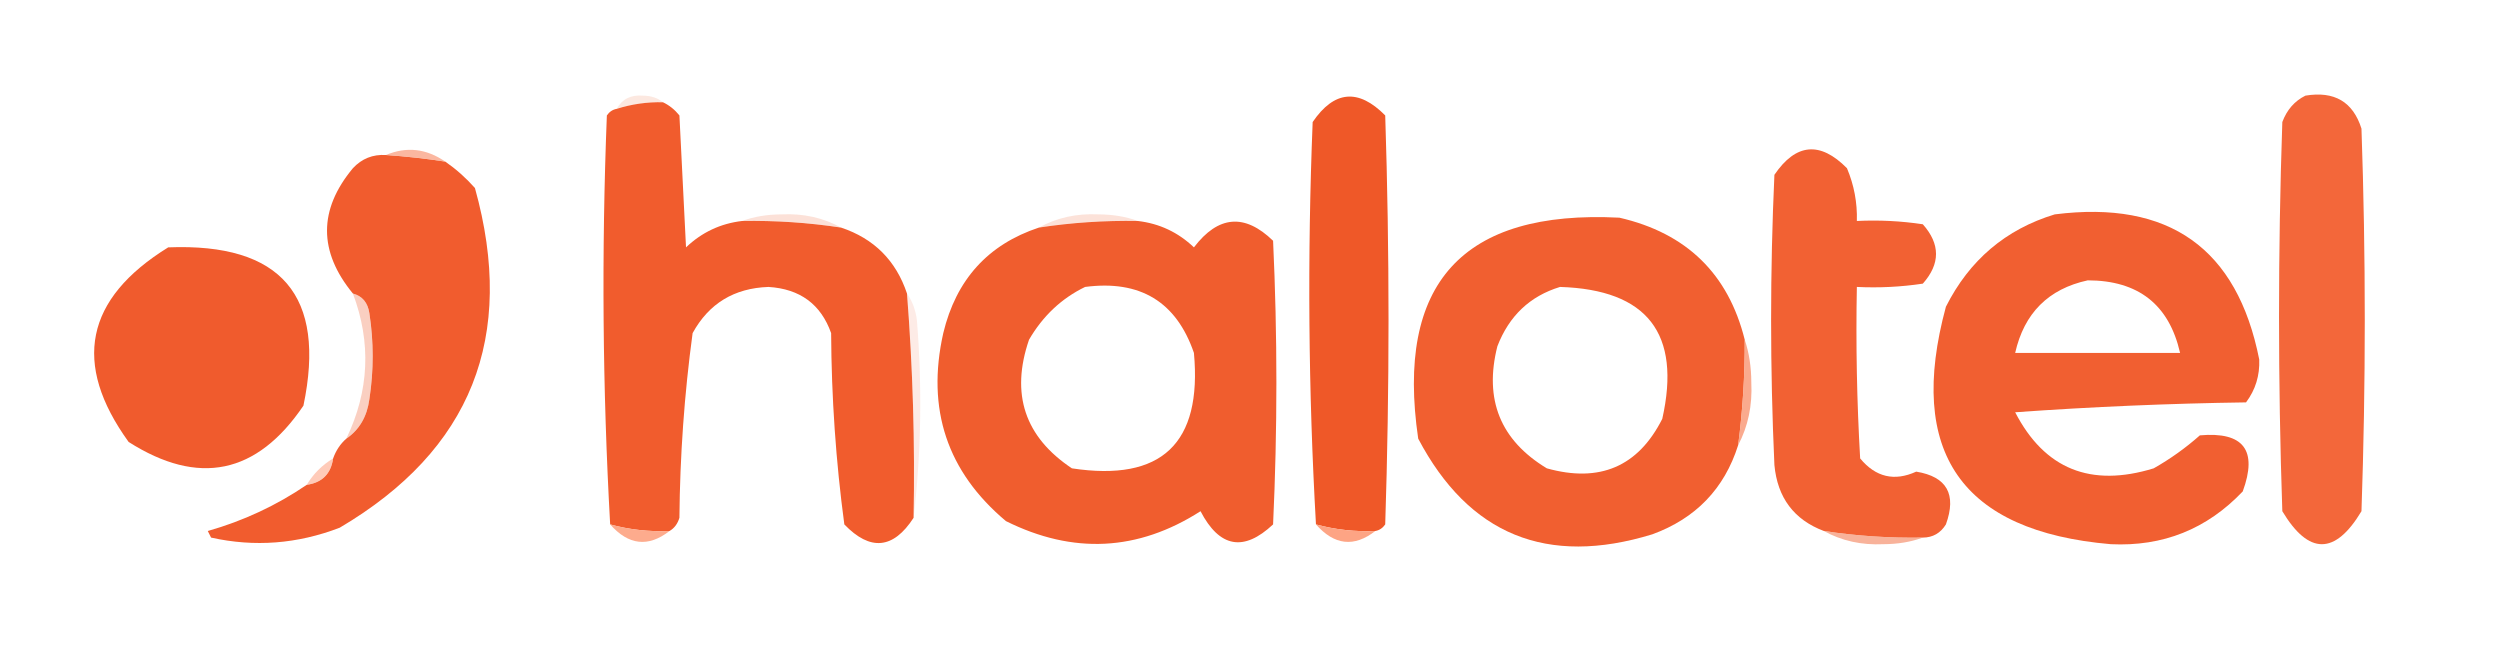 <?xml version="1.0" encoding="UTF-8"?>
<!DOCTYPE svg PUBLIC "-//W3C//DTD SVG 1.1//EN" "http://www.w3.org/Graphics/SVG/1.1/DTD/svg11.dtd">
<svg xmlns="http://www.w3.org/2000/svg" version="1.1" width="379px" height="98px" style="shape-rendering:geometricPrecision; text-rendering:geometricPrecision; image-rendering:optimizeQuality; fill-rule:evenodd; clip-rule:evenodd" xmlns:xlink="http://www.w3.org/1999/xlink">
<g><path style="opacity:0.286" fill="#f6b095" d="M 100.5,15.5 C 98.097,15.448 95.764,15.781 93.5,16.5C 94.312,15.007 95.645,14.34 97.5,14.5C 98.726,14.52 99.726,14.853 100.5,15.5 Z"/></g>
<g><path style="opacity:1" fill="#f15c2d" d="M 100.5,15.5 C 101.458,15.953 102.292,16.619 103,17.5C 103.333,24.167 103.667,30.833 104,37.5C 106.397,35.218 109.231,33.884 112.5,33.5C 117.537,33.413 122.537,33.746 127.5,34.5C 132.5,36.167 135.833,39.5 137.5,44.5C 138.384,55.807 138.717,67.14 138.5,78.5C 135.427,83.246 131.927,83.579 128,79.5C 126.718,69.933 126.051,60.266 126,50.5C 124.446,46.126 121.279,43.792 116.5,43.5C 111.296,43.681 107.462,46.014 105,50.5C 103.749,59.759 103.082,69.092 103,78.5C 102.722,79.416 102.222,80.082 101.5,80.5C 98.43,80.632 95.43,80.299 92.5,79.5C 91.346,58.906 91.179,38.24 92,17.5C 92.383,16.944 92.883,16.611 93.5,16.5C 95.764,15.781 98.097,15.448 100.5,15.5 Z"/></g>
<g><path style="opacity:1" fill="#ef5828" d="M 208.5,80.5 C 205.43,80.632 202.43,80.299 199.5,79.5C 198.346,59.24 198.18,38.906 199,18.5C 202.26,13.715 205.927,13.382 210,17.5C 210.667,38.167 210.667,58.833 210,79.5C 209.617,80.056 209.117,80.389 208.5,80.5 Z"/></g>
<g><path style="opacity:1" fill="#f3673a" d="M 349.5,14.5 C 353.886,13.769 356.72,15.436 358,19.5C 358.667,38.833 358.667,58.167 358,77.5C 354,84.167 350,84.167 346,77.5C 345.333,57.833 345.333,38.167 346,18.5C 346.69,16.65 347.856,15.316 349.5,14.5 Z"/></g>
<g><path style="opacity:1" fill="#f15c2e" d="M 58.5,23.5 C 61.518,23.704 64.518,24.037 67.5,24.5C 69.129,25.625 70.629,26.959 72,28.5C 78.287,51.069 71.453,68.236 51.5,80C 45.093,82.465 38.593,82.965 32,81.5C 31.833,81.167 31.667,80.833 31.5,80.5C 36.913,78.959 41.913,76.626 46.5,73.5C 48.833,73.167 50.167,71.833 50.5,69.5C 50.932,68.29 51.599,67.29 52.5,66.5C 54.48,65.153 55.647,63.153 56,60.5C 56.667,56.167 56.667,51.833 56,47.5C 55.764,45.881 54.931,44.881 53.5,44.5C 48.267,38.128 48.267,31.795 53.5,25.5C 54.85,24.05 56.517,23.383 58.5,23.5 Z"/></g>
<g><path style="opacity:0.761" fill="#faa082" d="M 58.5,23.5 C 61.627,22.185 64.627,22.518 67.5,24.5C 64.518,24.037 61.518,23.704 58.5,23.5 Z"/></g>
<g><path style="opacity:1" fill="#f26133" d="M 291.5,81.5 C 286.463,81.587 281.463,81.254 276.5,80.5C 271.964,78.785 269.464,75.452 269,70.5C 268.333,55.833 268.333,41.167 269,26.5C 272.26,21.715 275.927,21.381 280,25.5C 281.079,28.063 281.579,30.729 281.5,33.5C 284.85,33.335 288.183,33.502 291.5,34C 294.167,37 294.167,40 291.5,43C 288.183,43.498 284.85,43.665 281.5,43.5C 281.334,52.173 281.5,60.84 282,69.5C 284.356,72.343 287.189,73.01 290.5,71.5C 295.15,72.266 296.65,74.932 295,79.5C 294.184,80.823 293.017,81.489 291.5,81.5 Z"/></g>
<g><path style="opacity:0.289" fill="#f39777" d="M 112.5,33.5 C 114.304,32.838 116.304,32.505 118.5,32.5C 121.814,32.343 124.814,33.009 127.5,34.5C 122.537,33.746 117.537,33.413 112.5,33.5 Z"/></g>
<g><path style="opacity:0.286" fill="#f59a7a" d="M 172.5,33.5 C 167.463,33.413 162.463,33.746 157.5,34.5C 160.186,33.009 163.186,32.343 166.5,32.5C 168.696,32.505 170.696,32.838 172.5,33.5 Z"/></g>
<g><path style="opacity:1" fill="#f05d2e" d="M 172.5,33.5 C 175.769,33.884 178.603,35.218 181,37.5C 184.694,32.658 188.694,32.325 193,36.5C 193.667,50.833 193.667,65.167 193,79.5C 188.54,83.687 184.873,83.02 182,77.5C 172.518,83.569 162.685,84.069 152.5,79C 143.581,71.517 140.415,62.017 143,50.5C 144.95,42.391 149.783,37.057 157.5,34.5C 162.463,33.746 167.463,33.413 172.5,33.5 Z M 164.5,43.5 C 172.832,42.407 178.332,45.74 181,53.5C 182.264,67.237 176.098,73.07 162.5,71C 155.346,66.233 153.179,59.733 156,51.5C 158.098,47.897 160.932,45.23 164.5,43.5 Z"/></g>
<g><path style="opacity:1" fill="#f15f30" d="M 264.5,51.5 C 264.528,56.862 264.194,62.195 263.5,67.5C 261.412,74.089 257.079,78.589 250.5,81C 234.521,85.904 222.687,81.071 215,66.5C 211.548,42.952 221.714,31.785 245.5,33C 255.674,35.342 262.008,41.509 264.5,51.5 Z M 236.5,43.5 C 249.744,43.91 254.91,50.577 252,63.5C 248.345,70.738 242.512,73.238 234.5,71C 227.46,66.745 224.96,60.578 227,52.5C 228.775,47.888 231.942,44.888 236.5,43.5 Z"/></g>
<g><path style="opacity:1" fill="#f15f31" d="M 311.5,32.5 C 328.827,30.307 339.161,37.641 342.5,54.5C 342.596,56.926 341.93,59.093 340.5,61C 328.819,61.167 317.152,61.667 305.5,62.5C 309.948,71.106 316.948,73.939 326.5,71C 329.009,69.579 331.343,67.912 333.5,66C 340.125,65.416 342.292,68.249 340,74.5C 334.57,80.214 327.903,82.88 320,82.5C 297.352,80.555 289.019,68.555 295,46.5C 298.561,39.431 304.061,34.764 311.5,32.5 Z M 316.5,42.5 C 324.165,42.51 328.831,46.177 330.5,53.5C 322.167,53.5 313.833,53.5 305.5,53.5C 306.866,47.467 310.533,43.8 316.5,42.5 Z"/></g>
<g><path style="opacity:1" fill="#f05b2d" d="M 25.5,37.5 C 42.661,36.821 49.495,44.821 46,61.5C 38.941,71.912 30.107,73.745 19.5,67C 10.909,55.122 12.909,45.289 25.5,37.5 Z"/></g>
<g><path style="opacity:0.149" fill="#f47b57" d="M 137.5,44.5 C 138.29,45.608 138.79,46.942 139,48.5C 139.825,58.675 139.658,68.675 138.5,78.5C 138.717,67.14 138.384,55.807 137.5,44.5 Z"/></g>
<g><path style="opacity:0.404" fill="#f38a66" d="M 53.5,44.5 C 54.931,44.881 55.764,45.881 56,47.5C 56.667,51.833 56.667,56.167 56,60.5C 55.647,63.153 54.48,65.153 52.5,66.5C 55.976,59.282 56.309,51.948 53.5,44.5 Z"/></g>
<g><path style="opacity:0.804" fill="#f99573" d="M 264.5,51.5 C 265.163,53.473 265.496,55.639 265.5,58C 265.672,61.477 265.006,64.644 263.5,67.5C 264.194,62.195 264.528,56.862 264.5,51.5 Z"/></g>
<g><path style="opacity:0.561" fill="#fea283" d="M 50.5,69.5 C 50.167,71.833 48.833,73.167 46.5,73.5C 47.5,71.833 48.833,70.5 50.5,69.5 Z"/></g>
<g><path style="opacity:0.892" fill="#fda180" d="M 92.5,79.5 C 95.43,80.299 98.43,80.632 101.5,80.5C 98.285,82.999 95.285,82.666 92.5,79.5 Z"/></g>
<g><path style="opacity:0.937" fill="#fc9e7c" d="M 199.5,79.5 C 202.43,80.299 205.43,80.632 208.5,80.5C 205.285,82.999 202.285,82.666 199.5,79.5 Z"/></g>
<g><path style="opacity:0.647" fill="#f48863" d="M 276.5,80.5 C 281.463,81.254 286.463,81.587 291.5,81.5C 289.696,82.162 287.696,82.495 285.5,82.5C 282.186,82.657 279.186,81.991 276.5,80.5 Z"/></g>
</svg>
